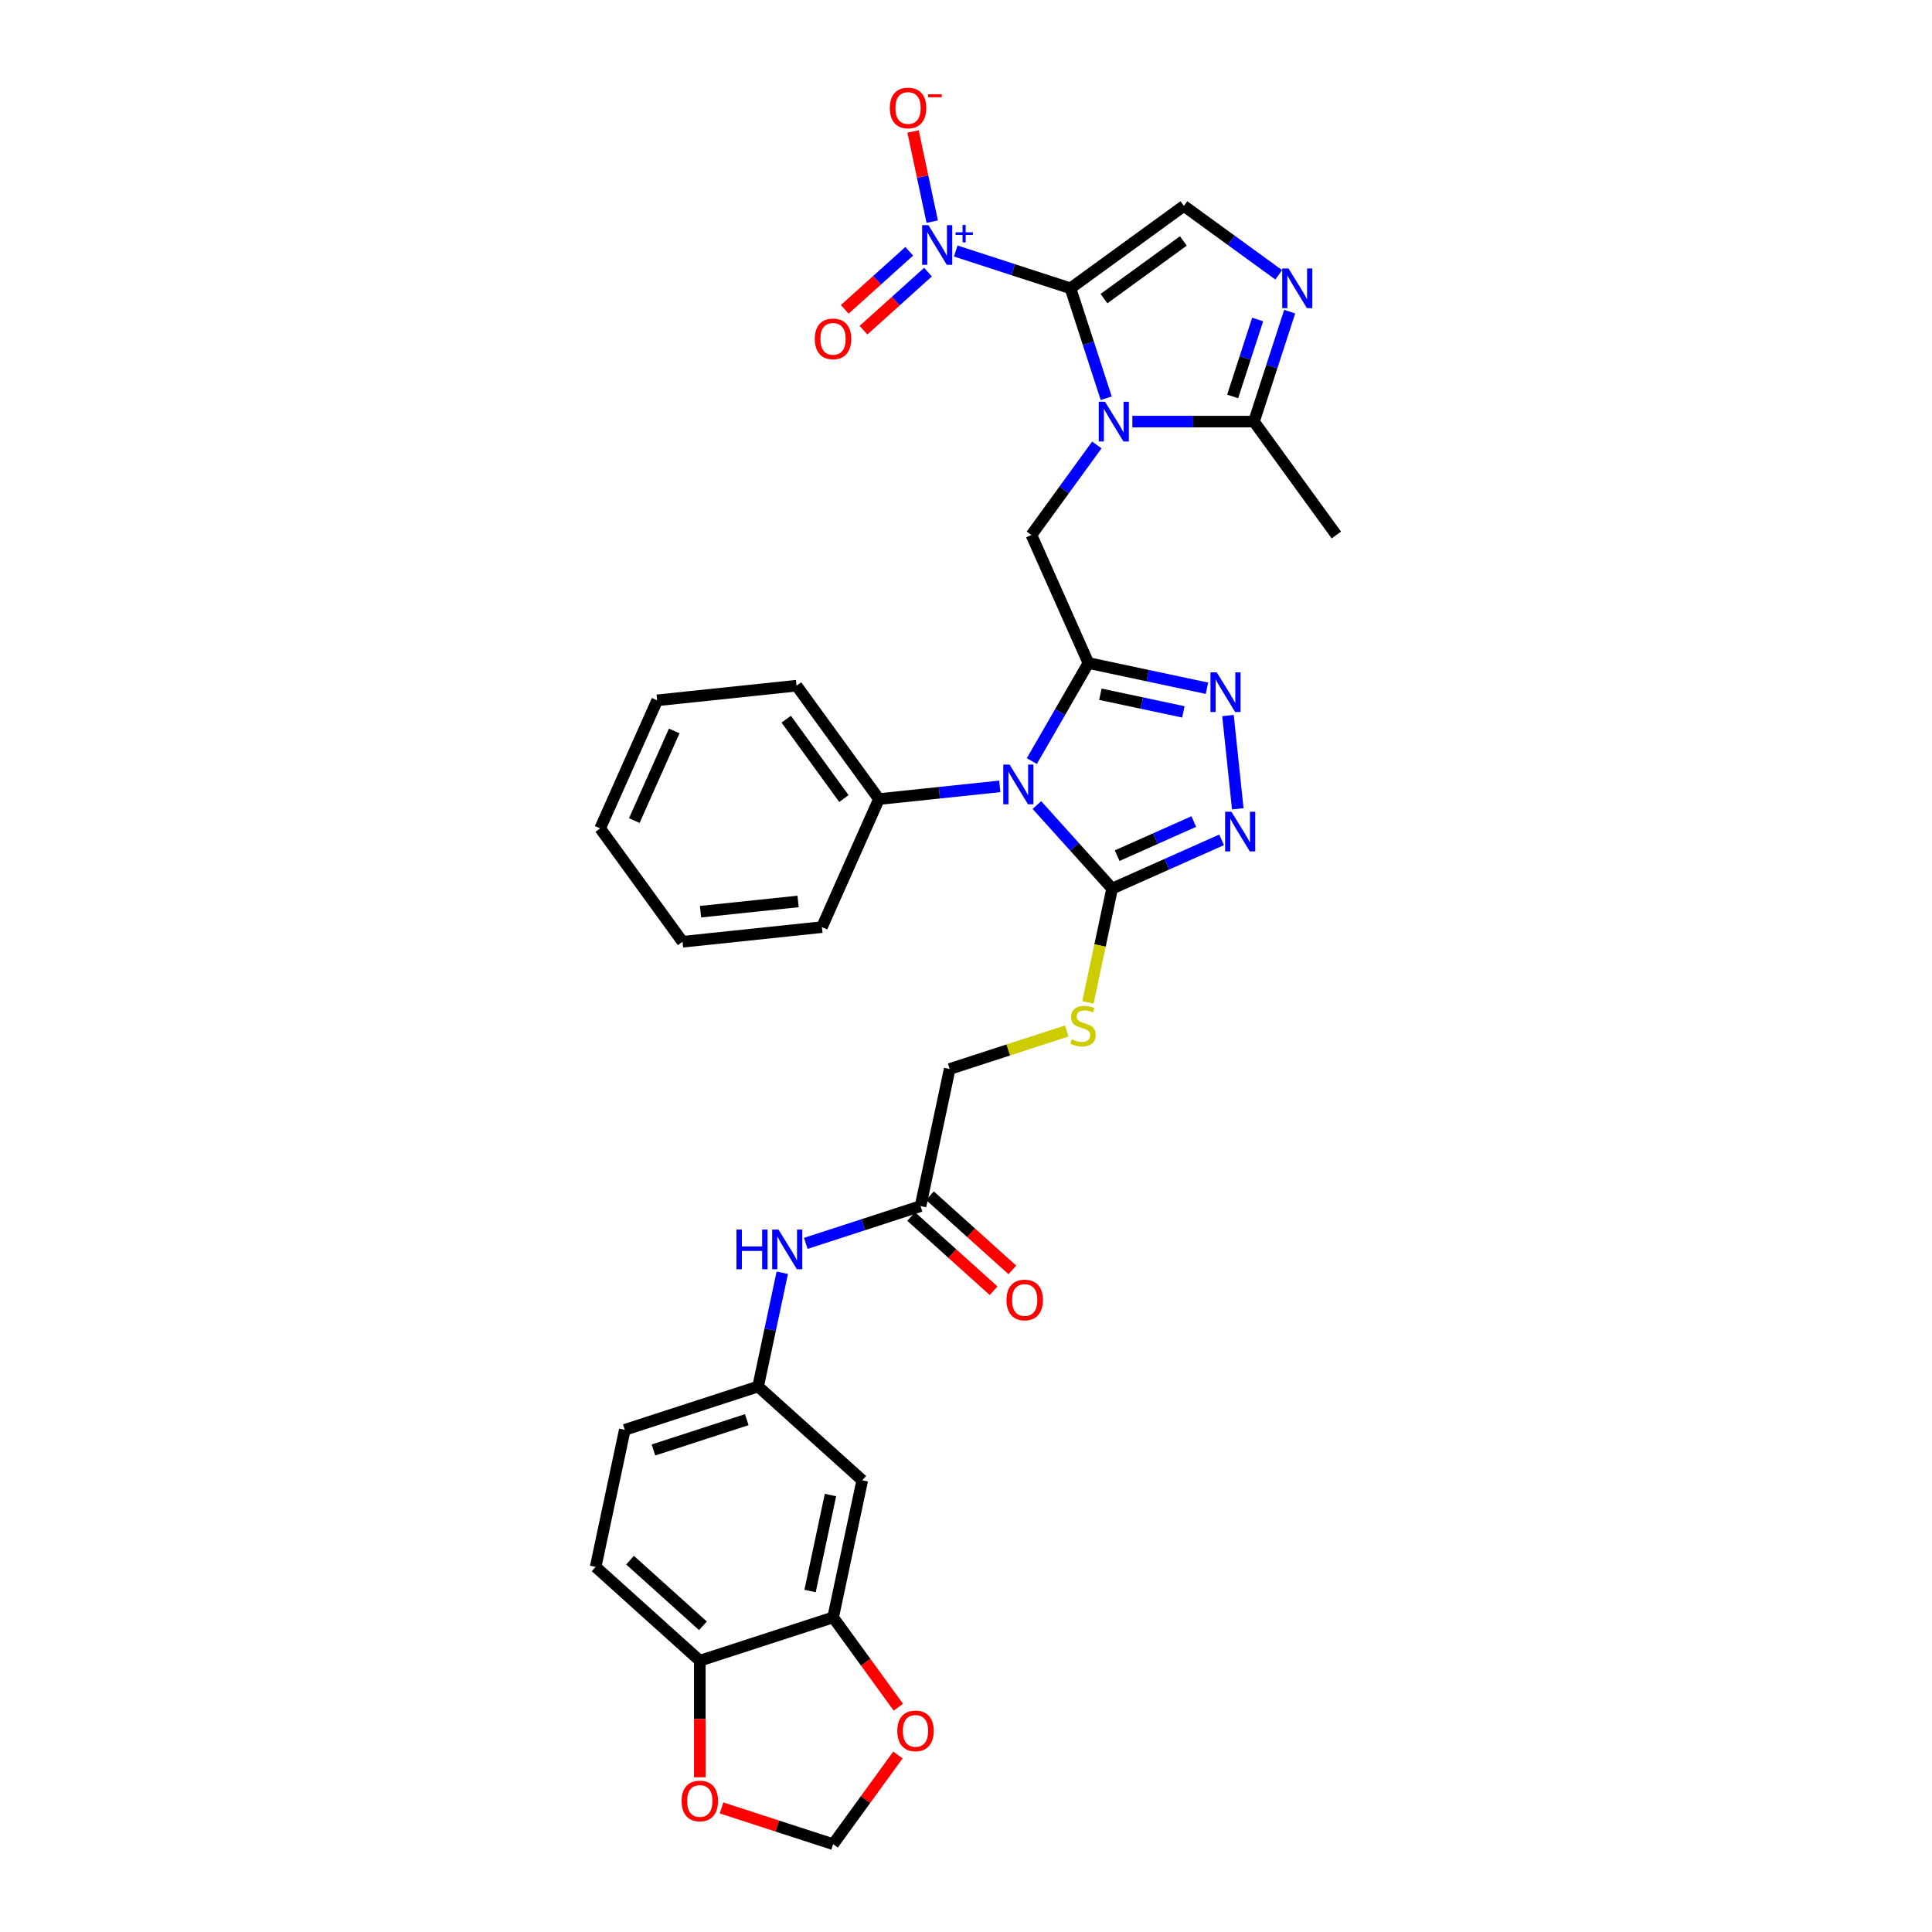 <?xml version='1.0' encoding='iso-8859-1'?>
<svg version='1.1' baseProfile='full'
              xmlns='http://www.w3.org/2000/svg'
                      xmlns:rdkit='http://www.rdkit.org/xml'
                      xmlns:xlink='http://www.w3.org/1999/xlink'
                  xml:space='preserve'
width='1000px' height='1000px' viewBox='0 0 1000 1000'>
<!-- END OF HEADER -->
<rect style='opacity:1.0;fill:#FFFFFF;stroke:none' width='1000' height='1000' x='0' y='0'> </rect>
<path class='bond-0' d='M 554.081,149.224 L 563.327,177.679' style='fill:none;fill-rule:evenodd;stroke:#000000;stroke-width:6px;stroke-linecap:butt;stroke-linejoin:miter;stroke-opacity:1' />
<path class='bond-0' d='M 563.327,177.679 L 572.573,206.135' style='fill:none;fill-rule:evenodd;stroke:#0000FF;stroke-width:6px;stroke-linecap:butt;stroke-linejoin:miter;stroke-opacity:1' />
<path class='bond-3' d='M 554.081,149.224 L 524.385,139.575' style='fill:none;fill-rule:evenodd;stroke:#000000;stroke-width:6px;stroke-linecap:butt;stroke-linejoin:miter;stroke-opacity:1' />
<path class='bond-3' d='M 524.385,139.575 L 494.69,129.927' style='fill:none;fill-rule:evenodd;stroke:#0000FF;stroke-width:6px;stroke-linecap:butt;stroke-linejoin:miter;stroke-opacity:1' />
<path class='bond-7' d='M 554.081,149.224 L 612.774,106.582' style='fill:none;fill-rule:evenodd;stroke:#000000;stroke-width:6px;stroke-linecap:butt;stroke-linejoin:miter;stroke-opacity:1' />
<path class='bond-7' d='M 571.414,154.566 L 612.498,124.717' style='fill:none;fill-rule:evenodd;stroke:#000000;stroke-width:6px;stroke-linecap:butt;stroke-linejoin:miter;stroke-opacity:1' />
<path class='bond-8' d='M 567.718,230.308 L 550.788,253.611' style='fill:none;fill-rule:evenodd;stroke:#0000FF;stroke-width:6px;stroke-linecap:butt;stroke-linejoin:miter;stroke-opacity:1' />
<path class='bond-8' d='M 550.788,253.611 L 533.857,276.913' style='fill:none;fill-rule:evenodd;stroke:#000000;stroke-width:6px;stroke-linecap:butt;stroke-linejoin:miter;stroke-opacity:1' />
<path class='bond-10' d='M 586.105,218.221 L 617.576,218.221' style='fill:none;fill-rule:evenodd;stroke:#0000FF;stroke-width:6px;stroke-linecap:butt;stroke-linejoin:miter;stroke-opacity:1' />
<path class='bond-10' d='M 617.576,218.221 L 649.047,218.221' style='fill:none;fill-rule:evenodd;stroke:#000000;stroke-width:6px;stroke-linecap:butt;stroke-linejoin:miter;stroke-opacity:1' />
<path class='bond-1' d='M 563.365,343.189 L 533.857,276.913' style='fill:none;fill-rule:evenodd;stroke:#000000;stroke-width:6px;stroke-linecap:butt;stroke-linejoin:miter;stroke-opacity:1' />
<path class='bond-2' d='M 563.365,343.189 L 548.717,368.56' style='fill:none;fill-rule:evenodd;stroke:#000000;stroke-width:6px;stroke-linecap:butt;stroke-linejoin:miter;stroke-opacity:1' />
<path class='bond-2' d='M 548.717,368.56 L 534.069,393.931' style='fill:none;fill-rule:evenodd;stroke:#0000FF;stroke-width:6px;stroke-linecap:butt;stroke-linejoin:miter;stroke-opacity:1' />
<path class='bond-5' d='M 563.365,343.189 L 594.044,349.71' style='fill:none;fill-rule:evenodd;stroke:#000000;stroke-width:6px;stroke-linecap:butt;stroke-linejoin:miter;stroke-opacity:1' />
<path class='bond-5' d='M 594.044,349.71 L 624.722,356.231' style='fill:none;fill-rule:evenodd;stroke:#0000FF;stroke-width:6px;stroke-linecap:butt;stroke-linejoin:miter;stroke-opacity:1' />
<path class='bond-5' d='M 569.552,359.338 L 591.027,363.902' style='fill:none;fill-rule:evenodd;stroke:#000000;stroke-width:6px;stroke-linecap:butt;stroke-linejoin:miter;stroke-opacity:1' />
<path class='bond-5' d='M 591.027,363.902 L 612.502,368.467' style='fill:none;fill-rule:evenodd;stroke:#0000FF;stroke-width:6px;stroke-linecap:butt;stroke-linejoin:miter;stroke-opacity:1' />
<path class='bond-4' d='M 536.697,416.685 L 556.166,438.308' style='fill:none;fill-rule:evenodd;stroke:#0000FF;stroke-width:6px;stroke-linecap:butt;stroke-linejoin:miter;stroke-opacity:1' />
<path class='bond-4' d='M 556.166,438.308 L 575.635,459.931' style='fill:none;fill-rule:evenodd;stroke:#000000;stroke-width:6px;stroke-linecap:butt;stroke-linejoin:miter;stroke-opacity:1' />
<path class='bond-16' d='M 517.486,407.027 L 486.213,410.314' style='fill:none;fill-rule:evenodd;stroke:#0000FF;stroke-width:6px;stroke-linecap:butt;stroke-linejoin:miter;stroke-opacity:1' />
<path class='bond-16' d='M 486.213,410.314 L 454.941,413.6' style='fill:none;fill-rule:evenodd;stroke:#000000;stroke-width:6px;stroke-linecap:butt;stroke-linejoin:miter;stroke-opacity:1' />
<path class='bond-14' d='M 482.515,114.719 L 477.556,91.388' style='fill:none;fill-rule:evenodd;stroke:#0000FF;stroke-width:6px;stroke-linecap:butt;stroke-linejoin:miter;stroke-opacity:1' />
<path class='bond-14' d='M 477.556,91.388 L 472.597,68.056' style='fill:none;fill-rule:evenodd;stroke:#FF0000;stroke-width:6px;stroke-linecap:butt;stroke-linejoin:miter;stroke-opacity:1' />
<path class='bond-17' d='M 470.625,130.063 L 453.931,145.094' style='fill:none;fill-rule:evenodd;stroke:#0000FF;stroke-width:6px;stroke-linecap:butt;stroke-linejoin:miter;stroke-opacity:1' />
<path class='bond-17' d='M 453.931,145.094 L 437.238,160.124' style='fill:none;fill-rule:evenodd;stroke:#FF0000;stroke-width:6px;stroke-linecap:butt;stroke-linejoin:miter;stroke-opacity:1' />
<path class='bond-17' d='M 480.333,140.846 L 463.64,155.876' style='fill:none;fill-rule:evenodd;stroke:#0000FF;stroke-width:6px;stroke-linecap:butt;stroke-linejoin:miter;stroke-opacity:1' />
<path class='bond-17' d='M 463.64,155.876 L 446.947,170.907' style='fill:none;fill-rule:evenodd;stroke:#FF0000;stroke-width:6px;stroke-linecap:butt;stroke-linejoin:miter;stroke-opacity:1' />
<path class='bond-12' d='M 575.635,459.931 L 569.375,489.383' style='fill:none;fill-rule:evenodd;stroke:#000000;stroke-width:6px;stroke-linecap:butt;stroke-linejoin:miter;stroke-opacity:1' />
<path class='bond-12' d='M 569.375,489.383 L 563.114,518.836' style='fill:none;fill-rule:evenodd;stroke:#CCCC00;stroke-width:6px;stroke-linecap:butt;stroke-linejoin:miter;stroke-opacity:1' />
<path class='bond-35' d='M 575.635,459.931 L 603.97,447.315' style='fill:none;fill-rule:evenodd;stroke:#000000;stroke-width:6px;stroke-linecap:butt;stroke-linejoin:miter;stroke-opacity:1' />
<path class='bond-35' d='M 603.97,447.315 L 632.305,434.699' style='fill:none;fill-rule:evenodd;stroke:#0000FF;stroke-width:6px;stroke-linecap:butt;stroke-linejoin:miter;stroke-opacity:1' />
<path class='bond-35' d='M 578.234,442.891 L 598.069,434.06' style='fill:none;fill-rule:evenodd;stroke:#000000;stroke-width:6px;stroke-linecap:butt;stroke-linejoin:miter;stroke-opacity:1' />
<path class='bond-35' d='M 598.069,434.06 L 617.903,425.229' style='fill:none;fill-rule:evenodd;stroke:#0000FF;stroke-width:6px;stroke-linecap:butt;stroke-linejoin:miter;stroke-opacity:1' />
<path class='bond-6' d='M 635.598,370.359 L 640.672,418.64' style='fill:none;fill-rule:evenodd;stroke:#0000FF;stroke-width:6px;stroke-linecap:butt;stroke-linejoin:miter;stroke-opacity:1' />
<path class='bond-9' d='M 612.774,106.582 L 637.317,124.414' style='fill:none;fill-rule:evenodd;stroke:#000000;stroke-width:6px;stroke-linecap:butt;stroke-linejoin:miter;stroke-opacity:1' />
<path class='bond-9' d='M 637.317,124.414 L 661.861,142.246' style='fill:none;fill-rule:evenodd;stroke:#0000FF;stroke-width:6px;stroke-linecap:butt;stroke-linejoin:miter;stroke-opacity:1' />
<path class='bond-34' d='M 667.539,161.311 L 658.293,189.766' style='fill:none;fill-rule:evenodd;stroke:#0000FF;stroke-width:6px;stroke-linecap:butt;stroke-linejoin:miter;stroke-opacity:1' />
<path class='bond-34' d='M 658.293,189.766 L 649.047,218.221' style='fill:none;fill-rule:evenodd;stroke:#000000;stroke-width:6px;stroke-linecap:butt;stroke-linejoin:miter;stroke-opacity:1' />
<path class='bond-34' d='M 650.966,165.364 L 644.494,185.282' style='fill:none;fill-rule:evenodd;stroke:#0000FF;stroke-width:6px;stroke-linecap:butt;stroke-linejoin:miter;stroke-opacity:1' />
<path class='bond-34' d='M 644.494,185.282 L 638.022,205.201' style='fill:none;fill-rule:evenodd;stroke:#000000;stroke-width:6px;stroke-linecap:butt;stroke-linejoin:miter;stroke-opacity:1' />
<path class='bond-28' d='M 649.047,218.221 L 691.69,276.913' style='fill:none;fill-rule:evenodd;stroke:#000000;stroke-width:6px;stroke-linecap:butt;stroke-linejoin:miter;stroke-opacity:1' />
<path class='bond-11' d='M 431.221,837.161 L 446.304,766.198' style='fill:none;fill-rule:evenodd;stroke:#000000;stroke-width:6px;stroke-linecap:butt;stroke-linejoin:miter;stroke-opacity:1' />
<path class='bond-11' d='M 419.291,823.5 L 429.849,773.826' style='fill:none;fill-rule:evenodd;stroke:#000000;stroke-width:6px;stroke-linecap:butt;stroke-linejoin:miter;stroke-opacity:1' />
<path class='bond-20' d='M 431.221,837.161 L 448.109,860.406' style='fill:none;fill-rule:evenodd;stroke:#000000;stroke-width:6px;stroke-linecap:butt;stroke-linejoin:miter;stroke-opacity:1' />
<path class='bond-20' d='M 448.109,860.406 L 464.997,883.651' style='fill:none;fill-rule:evenodd;stroke:#FF0000;stroke-width:6px;stroke-linecap:butt;stroke-linejoin:miter;stroke-opacity:1' />
<path class='bond-37' d='M 431.221,837.161 L 362.224,859.579' style='fill:none;fill-rule:evenodd;stroke:#000000;stroke-width:6px;stroke-linecap:butt;stroke-linejoin:miter;stroke-opacity:1' />
<path class='bond-25' d='M 552.151,533.623 L 521.853,543.467' style='fill:none;fill-rule:evenodd;stroke:#CCCC00;stroke-width:6px;stroke-linecap:butt;stroke-linejoin:miter;stroke-opacity:1' />
<path class='bond-25' d='M 521.853,543.467 L 491.555,553.311' style='fill:none;fill-rule:evenodd;stroke:#000000;stroke-width:6px;stroke-linecap:butt;stroke-linejoin:miter;stroke-opacity:1' />
<path class='bond-13' d='M 446.304,766.198 L 392.391,717.655' style='fill:none;fill-rule:evenodd;stroke:#000000;stroke-width:6px;stroke-linecap:butt;stroke-linejoin:miter;stroke-opacity:1' />
<path class='bond-15' d='M 476.471,624.274 L 491.555,553.311' style='fill:none;fill-rule:evenodd;stroke:#000000;stroke-width:6px;stroke-linecap:butt;stroke-linejoin:miter;stroke-opacity:1' />
<path class='bond-19' d='M 476.471,624.274 L 446.775,633.923' style='fill:none;fill-rule:evenodd;stroke:#000000;stroke-width:6px;stroke-linecap:butt;stroke-linejoin:miter;stroke-opacity:1' />
<path class='bond-19' d='M 446.775,633.923 L 417.079,643.571' style='fill:none;fill-rule:evenodd;stroke:#0000FF;stroke-width:6px;stroke-linecap:butt;stroke-linejoin:miter;stroke-opacity:1' />
<path class='bond-24' d='M 471.617,629.665 L 492.951,648.875' style='fill:none;fill-rule:evenodd;stroke:#000000;stroke-width:6px;stroke-linecap:butt;stroke-linejoin:miter;stroke-opacity:1' />
<path class='bond-24' d='M 492.951,648.875 L 514.285,668.084' style='fill:none;fill-rule:evenodd;stroke:#FF0000;stroke-width:6px;stroke-linecap:butt;stroke-linejoin:miter;stroke-opacity:1' />
<path class='bond-24' d='M 481.325,618.882 L 502.66,638.092' style='fill:none;fill-rule:evenodd;stroke:#000000;stroke-width:6px;stroke-linecap:butt;stroke-linejoin:miter;stroke-opacity:1' />
<path class='bond-24' d='M 502.66,638.092 L 523.994,657.301' style='fill:none;fill-rule:evenodd;stroke:#FF0000;stroke-width:6px;stroke-linecap:butt;stroke-linejoin:miter;stroke-opacity:1' />
<path class='bond-29' d='M 454.941,413.6 L 412.298,354.908' style='fill:none;fill-rule:evenodd;stroke:#000000;stroke-width:6px;stroke-linecap:butt;stroke-linejoin:miter;stroke-opacity:1' />
<path class='bond-29' d='M 436.806,413.325 L 406.956,372.241' style='fill:none;fill-rule:evenodd;stroke:#000000;stroke-width:6px;stroke-linecap:butt;stroke-linejoin:miter;stroke-opacity:1' />
<path class='bond-30' d='M 454.941,413.6 L 425.433,479.876' style='fill:none;fill-rule:evenodd;stroke:#000000;stroke-width:6px;stroke-linecap:butt;stroke-linejoin:miter;stroke-opacity:1' />
<path class='bond-18' d='M 362.224,859.579 L 308.31,811.035' style='fill:none;fill-rule:evenodd;stroke:#000000;stroke-width:6px;stroke-linecap:butt;stroke-linejoin:miter;stroke-opacity:1' />
<path class='bond-18' d='M 363.845,841.515 L 326.106,807.534' style='fill:none;fill-rule:evenodd;stroke:#000000;stroke-width:6px;stroke-linecap:butt;stroke-linejoin:miter;stroke-opacity:1' />
<path class='bond-21' d='M 362.224,859.579 L 362.224,889.752' style='fill:none;fill-rule:evenodd;stroke:#000000;stroke-width:6px;stroke-linecap:butt;stroke-linejoin:miter;stroke-opacity:1' />
<path class='bond-21' d='M 362.224,889.752 L 362.224,919.924' style='fill:none;fill-rule:evenodd;stroke:#FF0000;stroke-width:6px;stroke-linecap:butt;stroke-linejoin:miter;stroke-opacity:1' />
<path class='bond-22' d='M 404.905,658.779 L 398.648,688.217' style='fill:none;fill-rule:evenodd;stroke:#0000FF;stroke-width:6px;stroke-linecap:butt;stroke-linejoin:miter;stroke-opacity:1' />
<path class='bond-22' d='M 398.648,688.217 L 392.391,717.655' style='fill:none;fill-rule:evenodd;stroke:#000000;stroke-width:6px;stroke-linecap:butt;stroke-linejoin:miter;stroke-opacity:1' />
<path class='bond-23' d='M 464.765,908.375 L 447.993,931.46' style='fill:none;fill-rule:evenodd;stroke:#FF0000;stroke-width:6px;stroke-linecap:butt;stroke-linejoin:miter;stroke-opacity:1' />
<path class='bond-23' d='M 447.993,931.46 L 431.221,954.545' style='fill:none;fill-rule:evenodd;stroke:#000000;stroke-width:6px;stroke-linecap:butt;stroke-linejoin:miter;stroke-opacity:1' />
<path class='bond-38' d='M 373.468,935.781 L 402.345,945.163' style='fill:none;fill-rule:evenodd;stroke:#FF0000;stroke-width:6px;stroke-linecap:butt;stroke-linejoin:miter;stroke-opacity:1' />
<path class='bond-38' d='M 402.345,945.163 L 431.221,954.545' style='fill:none;fill-rule:evenodd;stroke:#000000;stroke-width:6px;stroke-linecap:butt;stroke-linejoin:miter;stroke-opacity:1' />
<path class='bond-27' d='M 392.391,717.655 L 323.394,740.073' style='fill:none;fill-rule:evenodd;stroke:#000000;stroke-width:6px;stroke-linecap:butt;stroke-linejoin:miter;stroke-opacity:1' />
<path class='bond-27' d='M 386.525,734.817 L 338.227,750.51' style='fill:none;fill-rule:evenodd;stroke:#000000;stroke-width:6px;stroke-linecap:butt;stroke-linejoin:miter;stroke-opacity:1' />
<path class='bond-26' d='M 308.31,811.035 L 323.394,740.073' style='fill:none;fill-rule:evenodd;stroke:#000000;stroke-width:6px;stroke-linecap:butt;stroke-linejoin:miter;stroke-opacity:1' />
<path class='bond-31' d='M 412.298,354.908 L 340.148,362.491' style='fill:none;fill-rule:evenodd;stroke:#000000;stroke-width:6px;stroke-linecap:butt;stroke-linejoin:miter;stroke-opacity:1' />
<path class='bond-32' d='M 425.433,479.876 L 353.283,487.459' style='fill:none;fill-rule:evenodd;stroke:#000000;stroke-width:6px;stroke-linecap:butt;stroke-linejoin:miter;stroke-opacity:1' />
<path class='bond-32' d='M 413.094,466.584 L 362.589,471.892' style='fill:none;fill-rule:evenodd;stroke:#000000;stroke-width:6px;stroke-linecap:butt;stroke-linejoin:miter;stroke-opacity:1' />
<path class='bond-36' d='M 340.148,362.491 L 310.64,428.767' style='fill:none;fill-rule:evenodd;stroke:#000000;stroke-width:6px;stroke-linecap:butt;stroke-linejoin:miter;stroke-opacity:1' />
<path class='bond-36' d='M 348.977,378.334 L 328.322,424.727' style='fill:none;fill-rule:evenodd;stroke:#000000;stroke-width:6px;stroke-linecap:butt;stroke-linejoin:miter;stroke-opacity:1' />
<path class='bond-33' d='M 353.283,487.459 L 310.64,428.767' style='fill:none;fill-rule:evenodd;stroke:#000000;stroke-width:6px;stroke-linecap:butt;stroke-linejoin:miter;stroke-opacity:1' />
<path  class='atom-1' d='M 571.958 207.948
L 578.691 218.831
Q 579.358 219.904, 580.432 221.849
Q 581.505 223.793, 581.564 223.909
L 581.564 207.948
L 584.291 207.948
L 584.291 228.494
L 581.476 228.494
L 574.251 216.596
Q 573.409 215.203, 572.51 213.607
Q 571.639 212.011, 571.378 211.518
L 571.378 228.494
L 568.708 228.494
L 568.708 207.948
L 571.958 207.948
' fill='#0000FF'/>
<path  class='atom-3' d='M 522.55 395.744
L 529.282 406.627
Q 529.95 407.7, 531.023 409.645
Q 532.097 411.589, 532.155 411.705
L 532.155 395.744
L 534.883 395.744
L 534.883 416.29
L 532.068 416.29
L 524.842 404.392
Q 524.001 402.999, 523.101 401.403
Q 522.23 399.807, 521.969 399.314
L 521.969 416.29
L 519.3 416.29
L 519.3 395.744
L 522.55 395.744
' fill='#0000FF'/>
<path  class='atom-4' d='M 480.543 116.533
L 487.275 127.415
Q 487.943 128.489, 489.016 130.433
Q 490.09 132.377, 490.148 132.493
L 490.148 116.533
L 492.876 116.533
L 492.876 137.078
L 490.061 137.078
L 482.835 125.181
Q 481.994 123.788, 481.094 122.192
Q 480.224 120.596, 479.962 120.102
L 479.962 137.078
L 477.293 137.078
L 477.293 116.533
L 480.543 116.533
' fill='#0000FF'/>
<path  class='atom-4' d='M 494.6 120.236
L 498.219 120.236
L 498.219 116.425
L 499.828 116.425
L 499.828 120.236
L 503.544 120.236
L 503.544 121.615
L 499.828 121.615
L 499.828 125.446
L 498.219 125.446
L 498.219 121.615
L 494.6 121.615
L 494.6 120.236
' fill='#0000FF'/>
<path  class='atom-6' d='M 629.786 348
L 636.518 358.882
Q 637.186 359.956, 638.259 361.9
Q 639.333 363.844, 639.391 363.96
L 639.391 348
L 642.119 348
L 642.119 368.545
L 639.304 368.545
L 632.078 356.648
Q 631.237 355.255, 630.337 353.659
Q 629.467 352.062, 629.206 351.569
L 629.206 368.545
L 626.536 368.545
L 626.536 348
L 629.786 348
' fill='#0000FF'/>
<path  class='atom-7' d='M 637.369 420.15
L 644.102 431.032
Q 644.769 432.106, 645.843 434.05
Q 646.916 435.994, 646.975 436.111
L 646.975 420.15
L 649.702 420.15
L 649.702 440.696
L 646.887 440.696
L 639.662 428.798
Q 638.82 427.405, 637.921 425.809
Q 637.05 424.213, 636.789 423.719
L 636.789 440.696
L 634.119 440.696
L 634.119 420.15
L 637.369 420.15
' fill='#0000FF'/>
<path  class='atom-10' d='M 666.924 138.951
L 673.657 149.834
Q 674.324 150.907, 675.398 152.852
Q 676.472 154.796, 676.53 154.912
L 676.53 138.951
L 679.257 138.951
L 679.257 159.497
L 676.443 159.497
L 669.217 147.599
Q 668.375 146.206, 667.476 144.61
Q 666.605 143.014, 666.344 142.521
L 666.344 159.497
L 663.674 159.497
L 663.674 138.951
L 666.924 138.951
' fill='#0000FF'/>
<path  class='atom-13' d='M 554.748 537.945
Q 554.98 538.032, 555.938 538.438
Q 556.895 538.844, 557.94 539.105
Q 559.014 539.338, 560.058 539.338
Q 562.003 539.338, 563.134 538.409
Q 564.266 537.451, 564.266 535.797
Q 564.266 534.665, 563.686 533.969
Q 563.134 533.273, 562.264 532.895
Q 561.393 532.518, 559.942 532.083
Q 558.114 531.531, 557.011 531.009
Q 555.938 530.487, 555.154 529.384
Q 554.4 528.281, 554.4 526.424
Q 554.4 523.841, 556.141 522.245
Q 557.911 520.649, 561.393 520.649
Q 563.773 520.649, 566.471 521.781
L 565.804 524.015
Q 563.337 523, 561.48 523
Q 559.478 523, 558.375 523.841
Q 557.272 524.654, 557.301 526.076
Q 557.301 527.179, 557.853 527.846
Q 558.433 528.513, 559.246 528.891
Q 560.087 529.268, 561.48 529.703
Q 563.337 530.284, 564.44 530.864
Q 565.543 531.444, 566.326 532.634
Q 567.139 533.795, 567.139 535.797
Q 567.139 538.641, 565.224 540.179
Q 563.337 541.688, 560.174 541.688
Q 558.346 541.688, 556.953 541.282
Q 555.589 540.905, 553.964 540.237
L 554.748 537.945
' fill='#CCCC00'/>
<path  class='atom-15' d='M 460.57 55.901
Q 460.57 50.968, 463.007 48.211
Q 465.445 45.455, 470.001 45.455
Q 474.557 45.455, 476.994 48.211
Q 479.432 50.968, 479.432 55.901
Q 479.432 60.893, 476.965 63.737
Q 474.499 66.551, 470.001 66.551
Q 465.474 66.551, 463.007 63.737
Q 460.57 60.922, 460.57 55.901
M 470.001 64.23
Q 473.135 64.23, 474.818 62.141
Q 476.53 60.022, 476.53 55.901
Q 476.53 51.868, 474.818 49.836
Q 473.135 47.776, 470.001 47.776
Q 466.867 47.776, 465.155 49.807
Q 463.471 51.839, 463.471 55.901
Q 463.471 60.051, 465.155 62.141
Q 466.867 64.23, 470.001 64.23
' fill='#FF0000'/>
<path  class='atom-15' d='M 480.39 48.808
L 487.419 48.808
L 487.419 50.34
L 480.39 50.34
L 480.39 48.808
' fill='#FF0000'/>
<path  class='atom-18' d='M 421.74 175.408
Q 421.74 170.474, 424.177 167.718
Q 426.615 164.961, 431.171 164.961
Q 435.727 164.961, 438.164 167.718
Q 440.602 170.474, 440.602 175.408
Q 440.602 180.399, 438.135 183.243
Q 435.669 186.058, 431.171 186.058
Q 426.644 186.058, 424.177 183.243
Q 421.74 180.428, 421.74 175.408
M 431.171 183.736
Q 434.305 183.736, 435.988 181.647
Q 437.7 179.528, 437.7 175.408
Q 437.7 171.374, 435.988 169.343
Q 434.305 167.282, 431.171 167.282
Q 428.037 167.282, 426.325 169.314
Q 424.642 171.345, 424.642 175.408
Q 424.642 179.557, 426.325 181.647
Q 428.037 183.736, 431.171 183.736
' fill='#FF0000'/>
<path  class='atom-20' d='M 381.197 636.42
L 383.983 636.42
L 383.983 645.154
L 394.488 645.154
L 394.488 636.42
L 397.274 636.42
L 397.274 656.965
L 394.488 656.965
L 394.488 647.476
L 383.983 647.476
L 383.983 656.965
L 381.197 656.965
L 381.197 636.42
' fill='#0000FF'/>
<path  class='atom-20' d='M 402.933 636.42
L 409.665 647.302
Q 410.333 648.375, 411.406 650.32
Q 412.48 652.264, 412.538 652.38
L 412.538 636.42
L 415.266 636.42
L 415.266 656.965
L 412.451 656.965
L 405.225 645.067
Q 404.384 643.674, 403.484 642.078
Q 402.613 640.482, 402.352 639.989
L 402.352 656.965
L 399.683 656.965
L 399.683 636.42
L 402.933 636.42
' fill='#0000FF'/>
<path  class='atom-21' d='M 464.432 895.911
Q 464.432 890.978, 466.869 888.221
Q 469.307 885.464, 473.863 885.464
Q 478.419 885.464, 480.857 888.221
Q 483.294 890.978, 483.294 895.911
Q 483.294 900.902, 480.828 903.746
Q 478.361 906.561, 473.863 906.561
Q 469.336 906.561, 466.869 903.746
Q 464.432 900.931, 464.432 895.911
M 473.863 904.24
Q 476.997 904.24, 478.68 902.15
Q 480.392 900.032, 480.392 895.911
Q 480.392 891.878, 478.68 889.846
Q 476.997 887.786, 473.863 887.786
Q 470.729 887.786, 469.017 889.817
Q 467.334 891.849, 467.334 895.911
Q 467.334 900.061, 469.017 902.15
Q 470.729 904.24, 473.863 904.24
' fill='#FF0000'/>
<path  class='atom-22' d='M 352.792 932.185
Q 352.792 927.252, 355.23 924.495
Q 357.668 921.738, 362.224 921.738
Q 366.78 921.738, 369.217 924.495
Q 371.655 927.252, 371.655 932.185
Q 371.655 937.176, 369.188 940.02
Q 366.722 942.835, 362.224 942.835
Q 357.697 942.835, 355.23 940.02
Q 352.792 937.205, 352.792 932.185
M 362.224 940.513
Q 365.358 940.513, 367.041 938.424
Q 368.753 936.306, 368.753 932.185
Q 368.753 928.151, 367.041 926.12
Q 365.358 924.06, 362.224 924.06
Q 359.09 924.06, 357.377 926.091
Q 355.694 928.122, 355.694 932.185
Q 355.694 936.335, 357.377 938.424
Q 359.09 940.513, 362.224 940.513
' fill='#FF0000'/>
<path  class='atom-25' d='M 520.953 672.876
Q 520.953 667.942, 523.391 665.186
Q 525.829 662.429, 530.385 662.429
Q 534.941 662.429, 537.378 665.186
Q 539.816 667.942, 539.816 672.876
Q 539.816 677.867, 537.349 680.711
Q 534.882 683.526, 530.385 683.526
Q 525.858 683.526, 523.391 680.711
Q 520.953 677.896, 520.953 672.876
M 530.385 681.204
Q 533.519 681.204, 535.202 679.115
Q 536.914 676.996, 536.914 672.876
Q 536.914 668.842, 535.202 666.811
Q 533.519 664.75, 530.385 664.75
Q 527.25 664.75, 525.538 666.782
Q 523.855 668.813, 523.855 672.876
Q 523.855 677.025, 525.538 679.115
Q 527.25 681.204, 530.385 681.204
' fill='#FF0000'/>
</svg>
